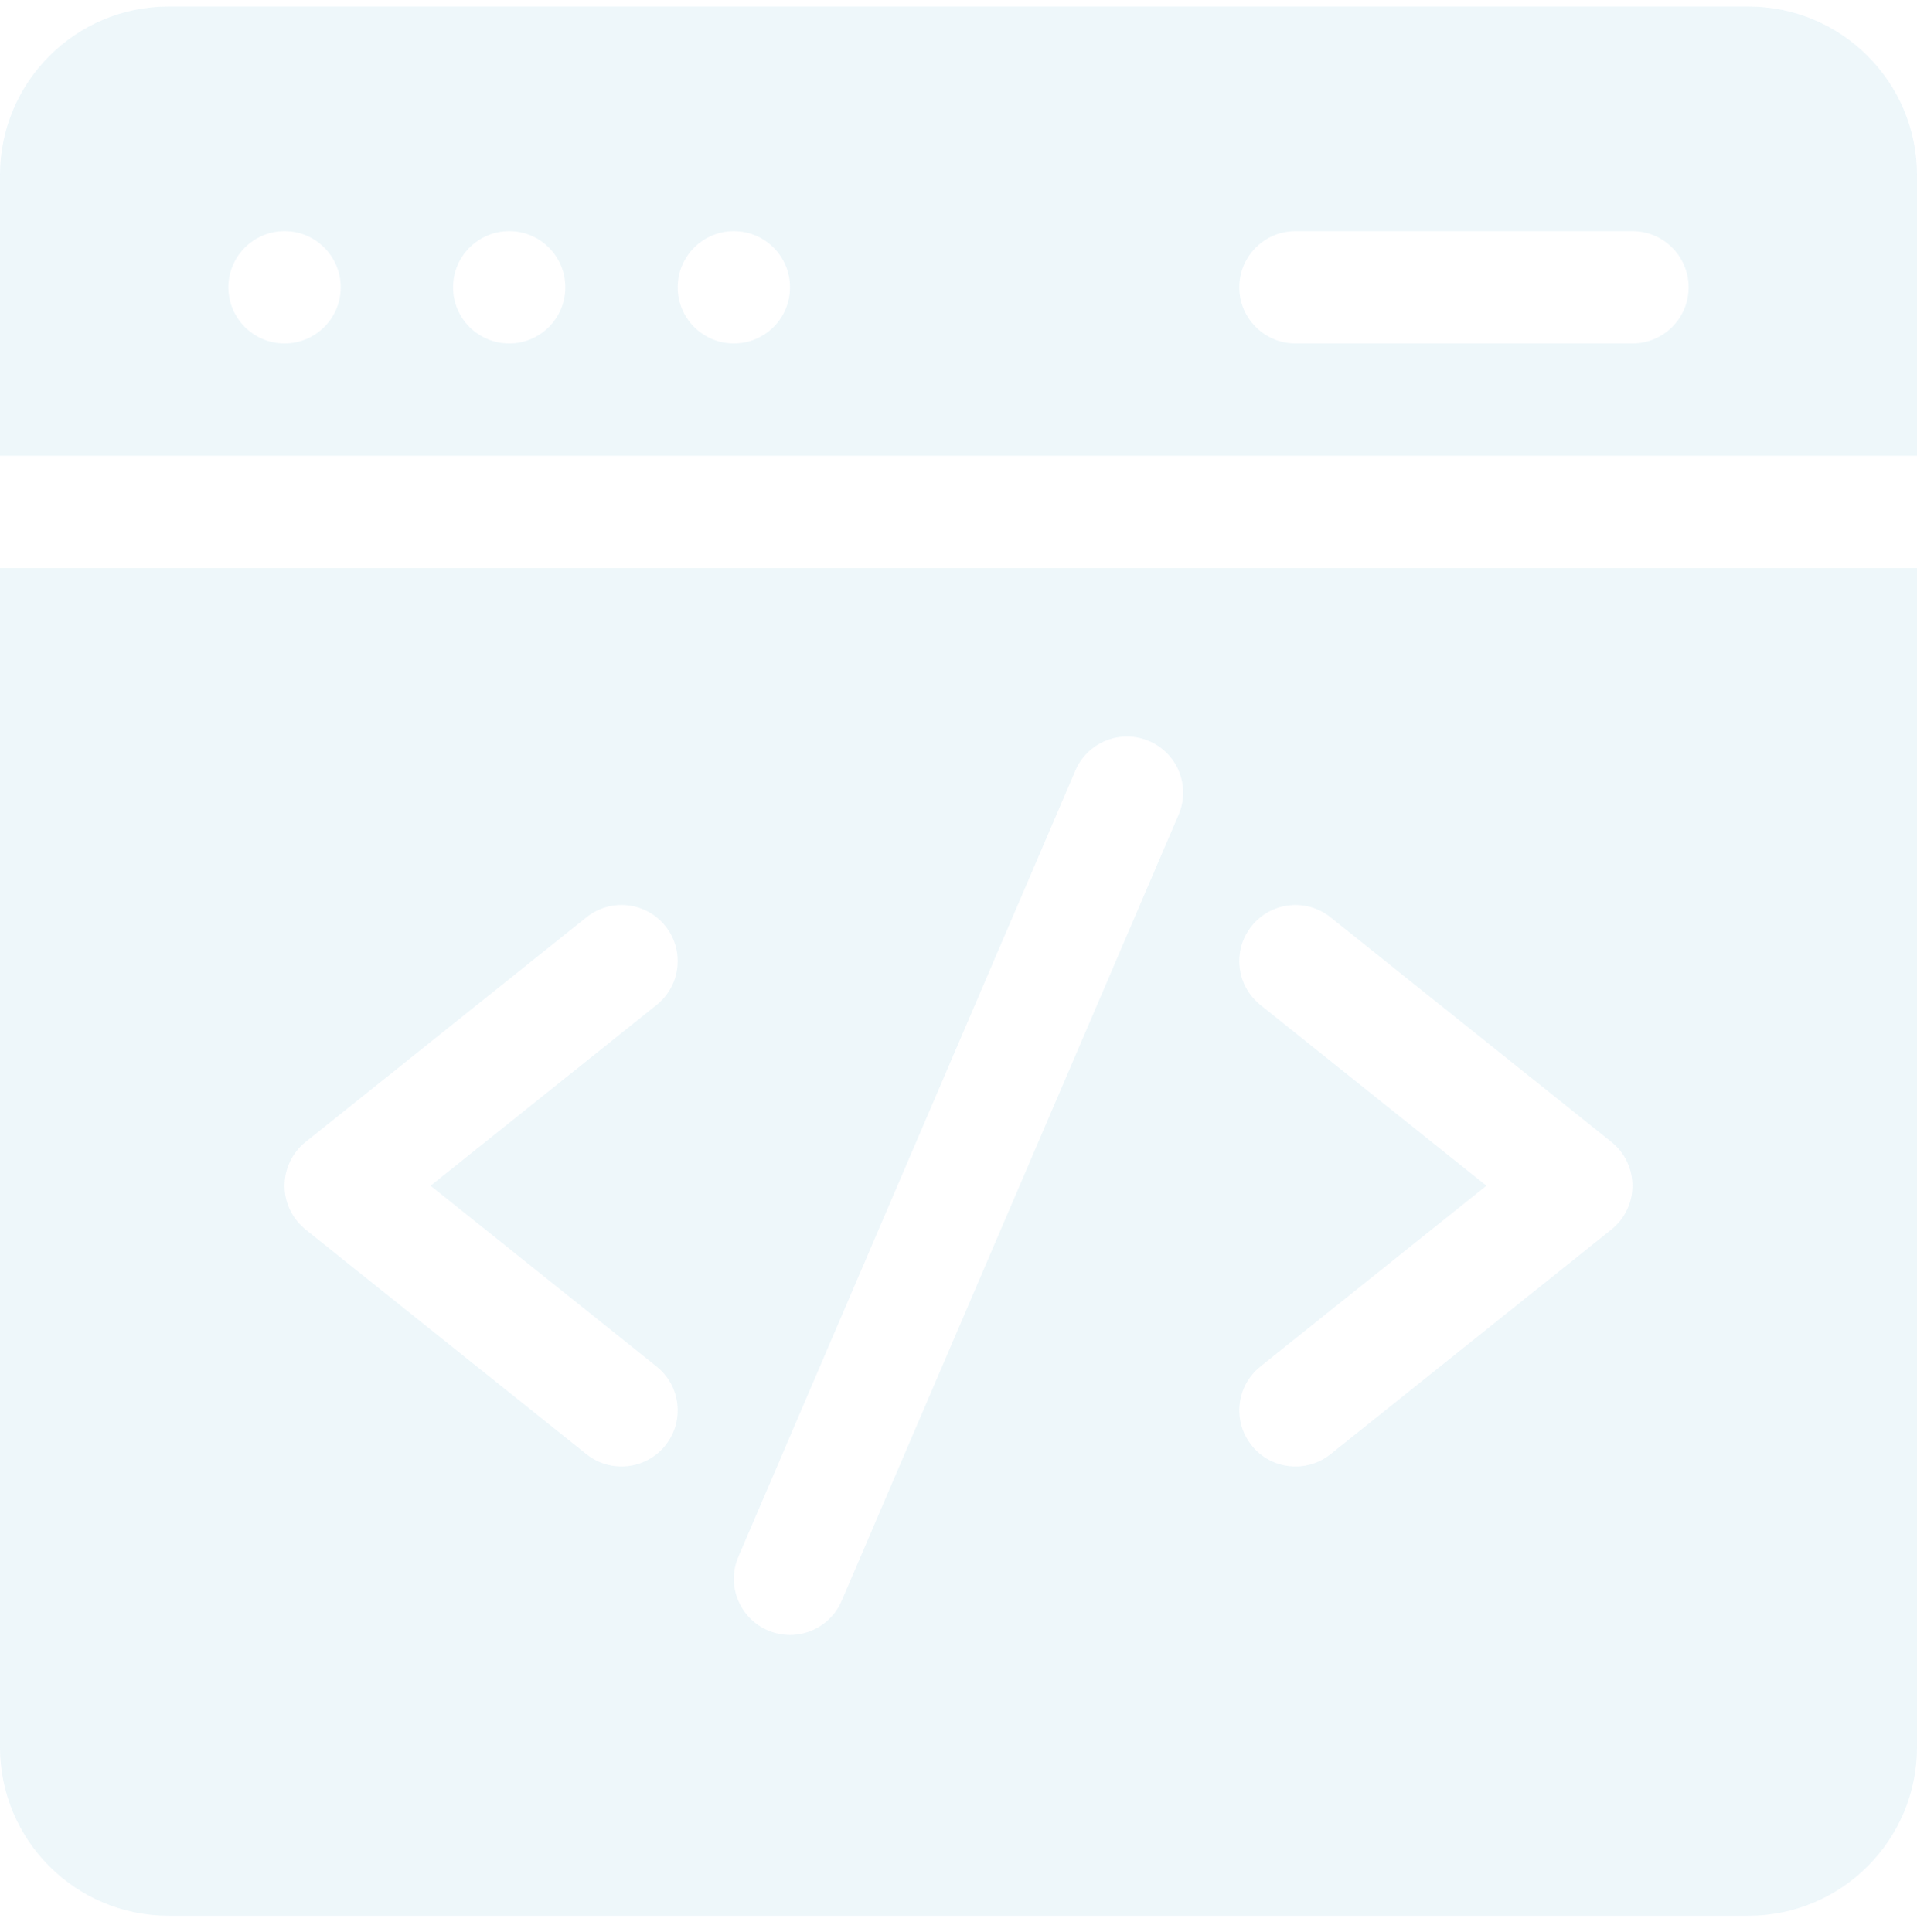<svg width="124" height="125" viewBox="0 0 124 125" fill="none" xmlns="http://www.w3.org/2000/svg">
<g opacity="0.1" clip-path="url(#clip0_976_2649)">
<path d="M124 29.486V11.322C124 5.313 119.111 0.424 113.102 0.424H10.898C4.889 0.424 0 5.313 0 11.322V29.486H124ZM83.797 14.955H105.594C107.6 14.955 109.227 16.582 109.227 18.588C109.227 20.594 107.6 22.221 105.594 22.221H83.797C81.791 22.221 80.164 20.594 80.164 18.588C80.164 16.582 81.791 14.955 83.797 14.955ZM47.469 14.955C49.475 14.955 51.102 16.582 51.102 18.588C51.102 20.594 49.475 22.221 47.469 22.221C45.462 22.221 43.836 20.594 43.836 18.588C43.836 16.582 45.462 14.955 47.469 14.955ZM32.938 14.955C34.944 14.955 36.57 16.582 36.57 18.588C36.57 20.594 34.944 22.221 32.938 22.221C30.931 22.221 29.305 20.594 29.305 18.588C29.305 16.582 30.931 14.955 32.938 14.955ZM18.406 14.955C20.413 14.955 22.039 16.582 22.039 18.588C22.039 20.594 20.413 22.221 18.406 22.221C16.4 22.221 14.773 20.594 14.773 18.588C14.773 16.582 16.4 14.955 18.406 14.955Z" fill="#4DABD1"/>
<path d="M0 36.752V113.041C0 119.05 4.889 123.939 10.898 123.939H113.102C119.111 123.939 124 119.05 124 113.041V36.752H0ZM42.472 88.407C44.039 89.661 44.293 91.947 43.04 93.513C41.787 95.08 39.5 95.334 37.934 94.081L19.77 79.549C17.954 78.097 17.952 75.329 19.77 73.876L37.934 59.345C39.5 58.091 41.786 58.345 43.04 59.912C44.293 61.479 44.039 63.765 42.472 65.018L27.855 76.713L42.472 88.407ZM76.237 52.714L54.441 103.574C53.65 105.417 51.515 106.272 49.67 105.482C47.827 104.691 46.972 102.556 47.763 100.711L69.559 49.852C70.35 48.008 72.486 47.154 74.329 47.944C76.174 48.734 77.028 50.87 76.237 52.714ZM104.23 79.55L86.066 94.081C84.502 95.332 82.215 95.083 80.96 93.514C79.707 91.947 79.961 89.661 81.528 88.408L96.145 76.713L81.528 65.018C79.961 63.765 79.707 61.479 80.96 59.912C82.213 58.346 84.499 58.092 86.066 59.345L104.23 73.876C106.046 75.329 106.048 78.096 104.23 79.55Z" fill="#4DABD1"/>
</g>
<defs>
<clipPath id="clip0_976_2649">
<rect width="124" height="124" fill="white" transform="translate(0 0.182)"/>
</clipPath>
</defs>
</svg>

